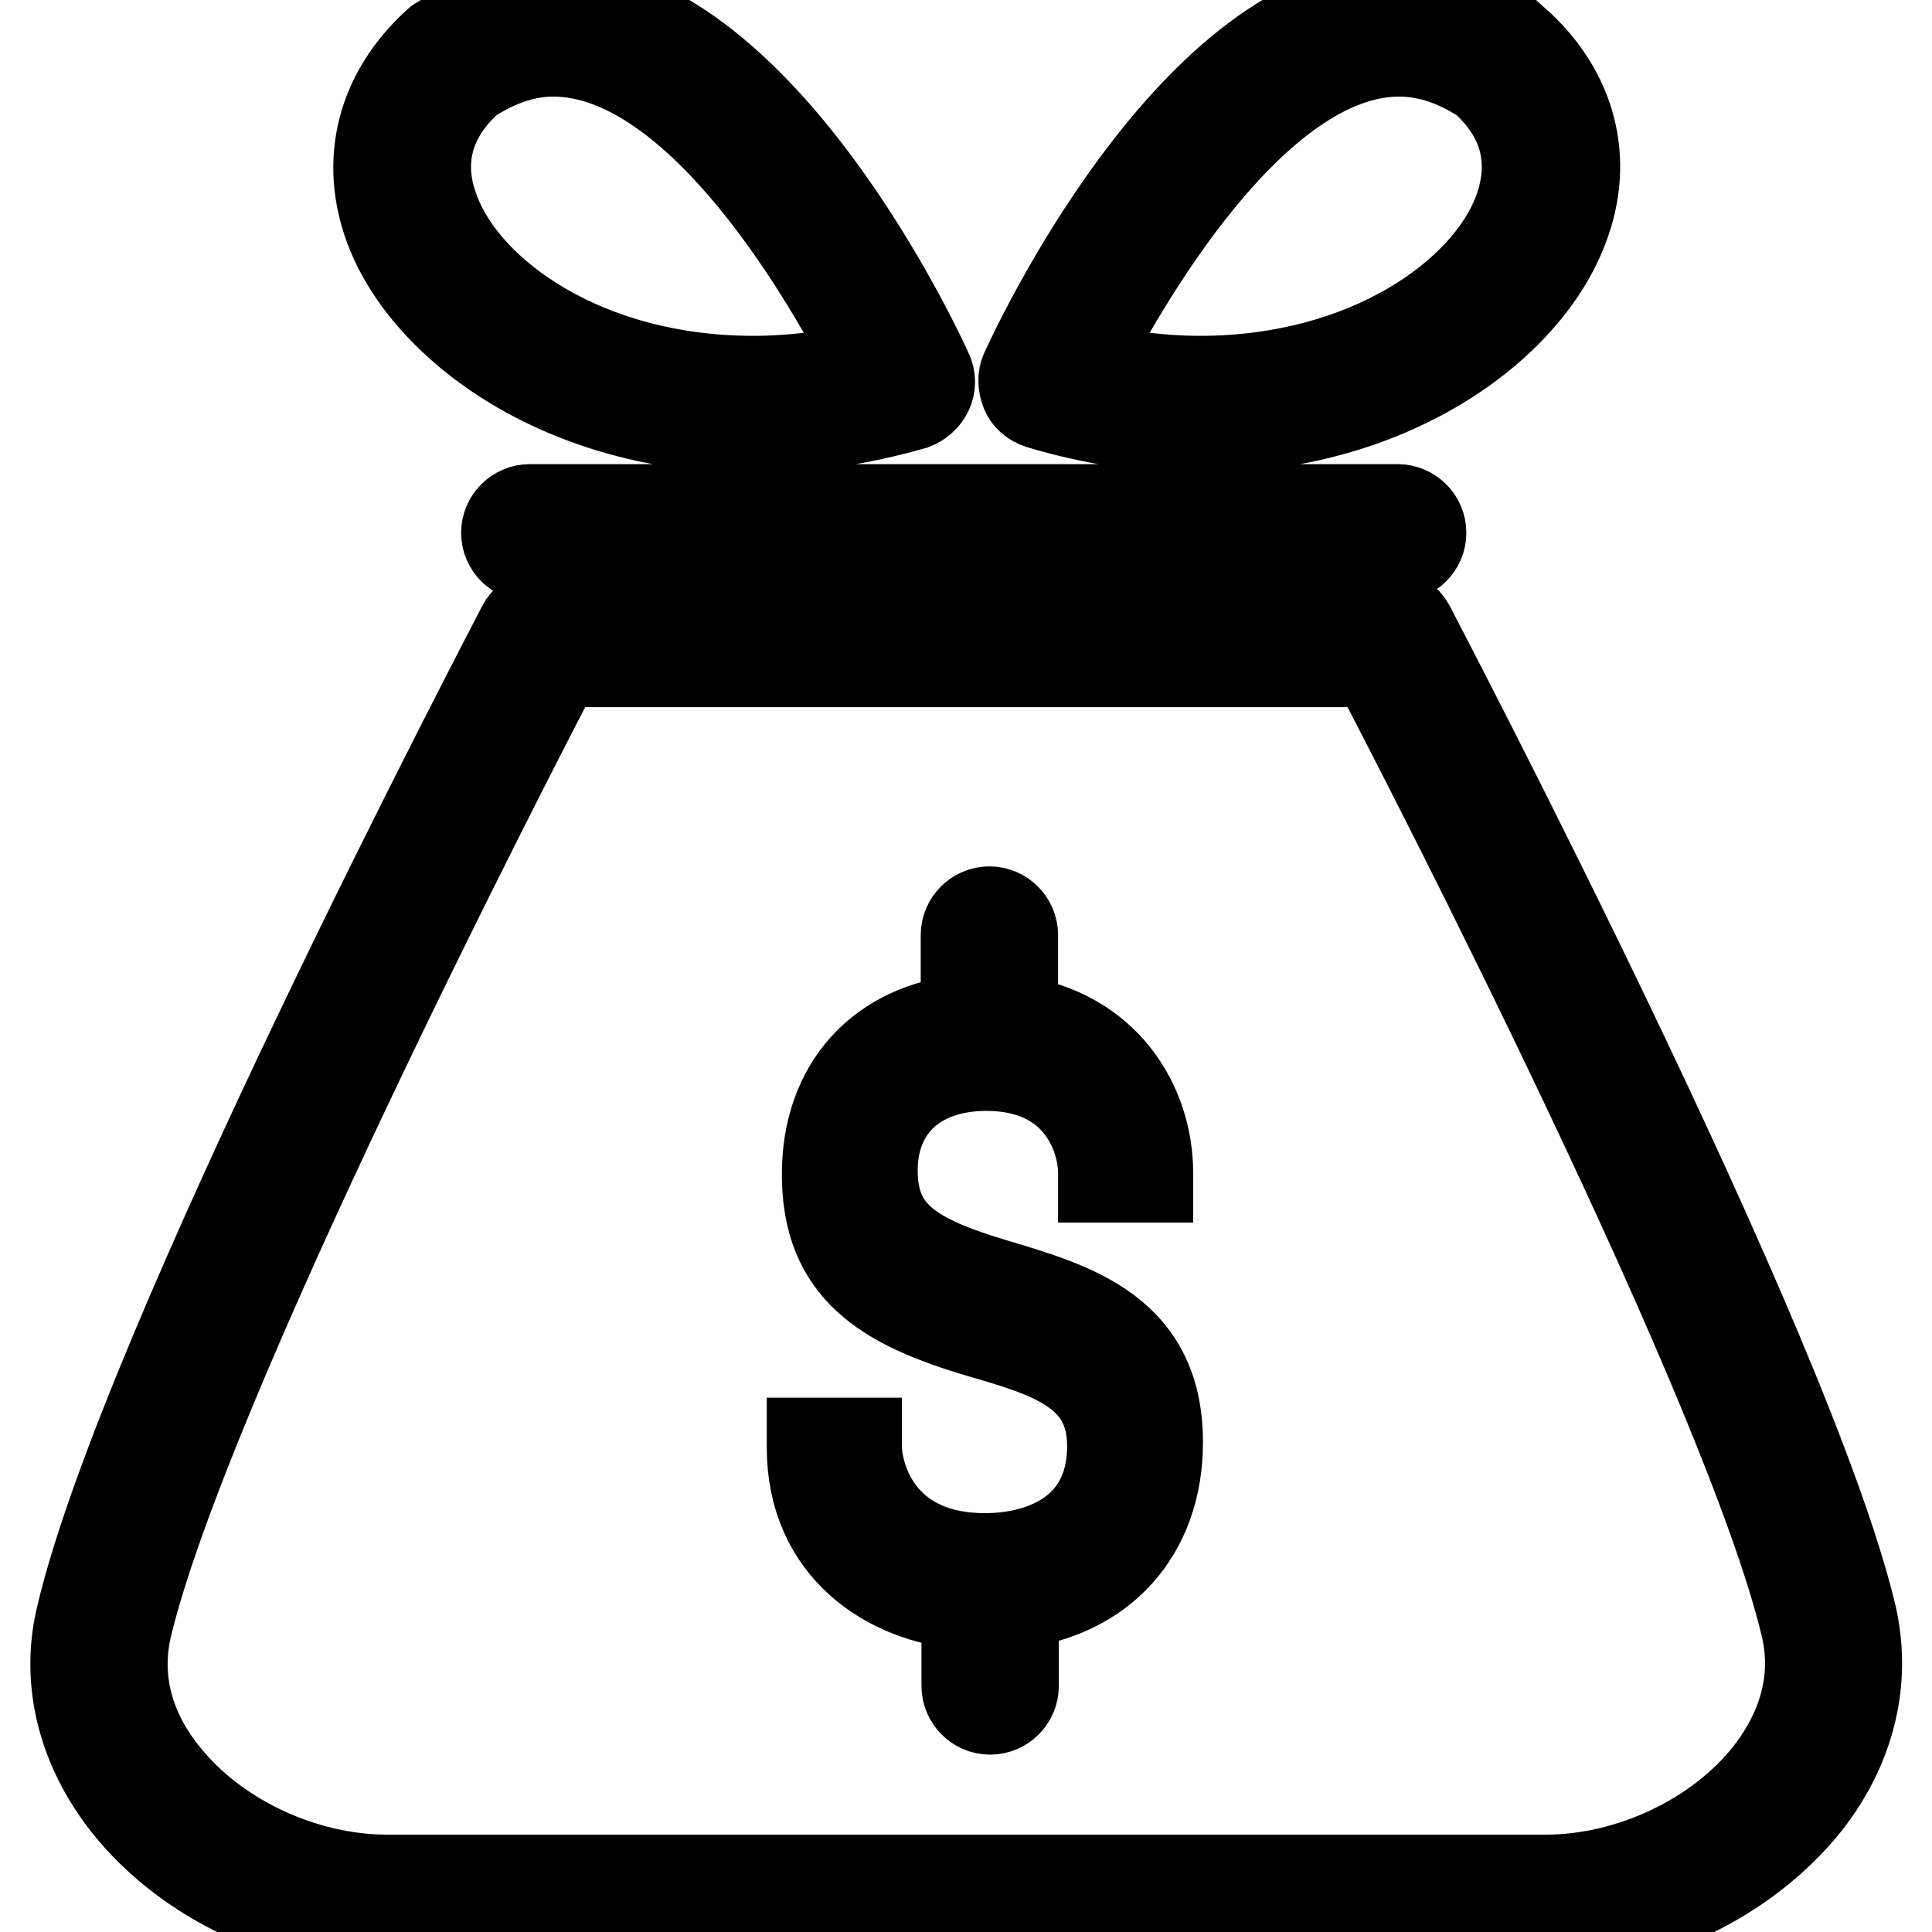 <?xml version="1.0" encoding="utf-8"?>
<!-- Svg Vector Icons : http://www.onlinewebfonts.com/icon -->
<!DOCTYPE svg PUBLIC "-//W3C//DTD SVG 1.1//EN" "http://www.w3.org/Graphics/SVG/1.1/DTD/svg11.dtd">
<svg version="1.1" xmlns="http://www.w3.org/2000/svg" xmlns:xlink="http://www.w3.org/1999/xlink" x="0px" y="0px" viewBox="0 0 256 256" enable-background="new 0 0 256 256" xml:space="preserve">
<g> <path stroke-width="12" fill-opacity="0" stroke="#000000"  d="M204.7,255.4H51.3c-13.1,0-26.6-6.4-34.5-16.4c-5.9-7.5-8.1-16.4-6-24.9C19.2,178.6,67.2,87,69.2,83.1 c0.5-1,1.6-1.7,2.8-1.7h112c1.2,0,2.2,0.6,2.8,1.7c2,3.9,50,95.5,58.5,130.9c2,8.6-0.1,17.4-6,24.9 C231.3,248.9,217.8,255.4,204.7,255.4z M73.9,87.7c-6.7,12.8-49.4,95.7-57.1,127.8c-2,8.6,1.5,15.4,4.9,19.6 c6.7,8.5,18.4,14,29.6,14h153.5c11.2,0,22.9-5.5,29.6-14c3.3-4.2,6.9-11.1,4.9-19.6c-7.6-32.1-50.4-115-57.1-127.8H73.9z  M185.2,73.7h-115c-1.7,0-3.1-1.4-3.1-3.1c0-1.7,1.4-3.1,3.1-3.1h115c1.7,0,3.1,1.4,3.1,3.1C188.3,72.3,186.9,73.7,185.2,73.7z  M99.8,56.7L99.8,56.7c-25,0-43.1-13.3-48.1-26.4c-3.4-9-1.1-17.9,6.3-24.6c0.1-0.1,0.2-0.2,0.3-0.2c4.8-3.2,9.8-4.9,14.9-4.9 c27.4,0,48.8,46.7,49.7,48.7c0.4,0.8,0.4,1.8,0,2.6c-0.4,0.8-1.1,1.4-1.9,1.7C114,55.6,106.9,56.7,99.8,56.7z M62.1,10.5 c-6.9,6.2-6.3,13-4.5,17.6c4.2,11.1,20.1,22.4,42.2,22.4h0c5.3,0,10.6-0.7,15.9-2C110.5,38.2,93,6.8,73.3,6.8 C69.5,6.8,65.8,8.1,62.1,10.5z M159,56.7c-7,0-14.2-1.1-21.2-3.2c-0.9-0.3-1.6-0.9-1.9-1.7s-0.4-1.8,0-2.6 c0.9-2,22.3-48.7,49.7-48.7c5.1,0,10.2,1.6,14.9,4.9c0.1,0.1,0.2,0.2,0.3,0.2c7.4,6.6,9.8,15.6,6.3,24.6 C202.1,43.4,184,56.7,159,56.7z M143.1,48.5c5.3,1.3,10.7,2,15.9,2c22.1,0,38-11.3,42.2-22.4c1.7-4.6,2.4-11.4-4.5-17.6 c-3.7-2.4-7.4-3.7-11.3-3.7C165.9,6.8,148.4,38.2,143.1,48.5z M153.4,191.1c0-14.6-11-17.8-21.7-21c-10.7-3.2-16.1-6.4-16.1-15 c0-8.5,5.9-13.9,15.1-13.9c12.2,0,15.5,9.3,15.5,14.2v0.6h5.9v-0.6c0-9-5.7-18.6-17.9-20.2v-11.3c0-1.7-1.4-3.1-3.1-3.1 c-1.7,0-3.1,1.4-3.1,3.1v11.2c-11.2,1.1-18.4,8.8-18.4,20.5c0,12.5,7.5,17.2,20.4,21c8.9,2.6,17.4,5,17.4,15 c0,11-8.7,14.9-16.9,14.9c-12.9,0-16.8-9.2-17-14.7l0-0.6h-5.9v0.6c0,13.4,10.2,20,20.5,20.8v10.8c0,1.7,1.4,3.1,3.1,3.1 c1.7,0,3.1-1.4,3.1-3.1v-10.9C145.9,211.2,153.4,203.1,153.4,191.1z"/></g>
</svg>